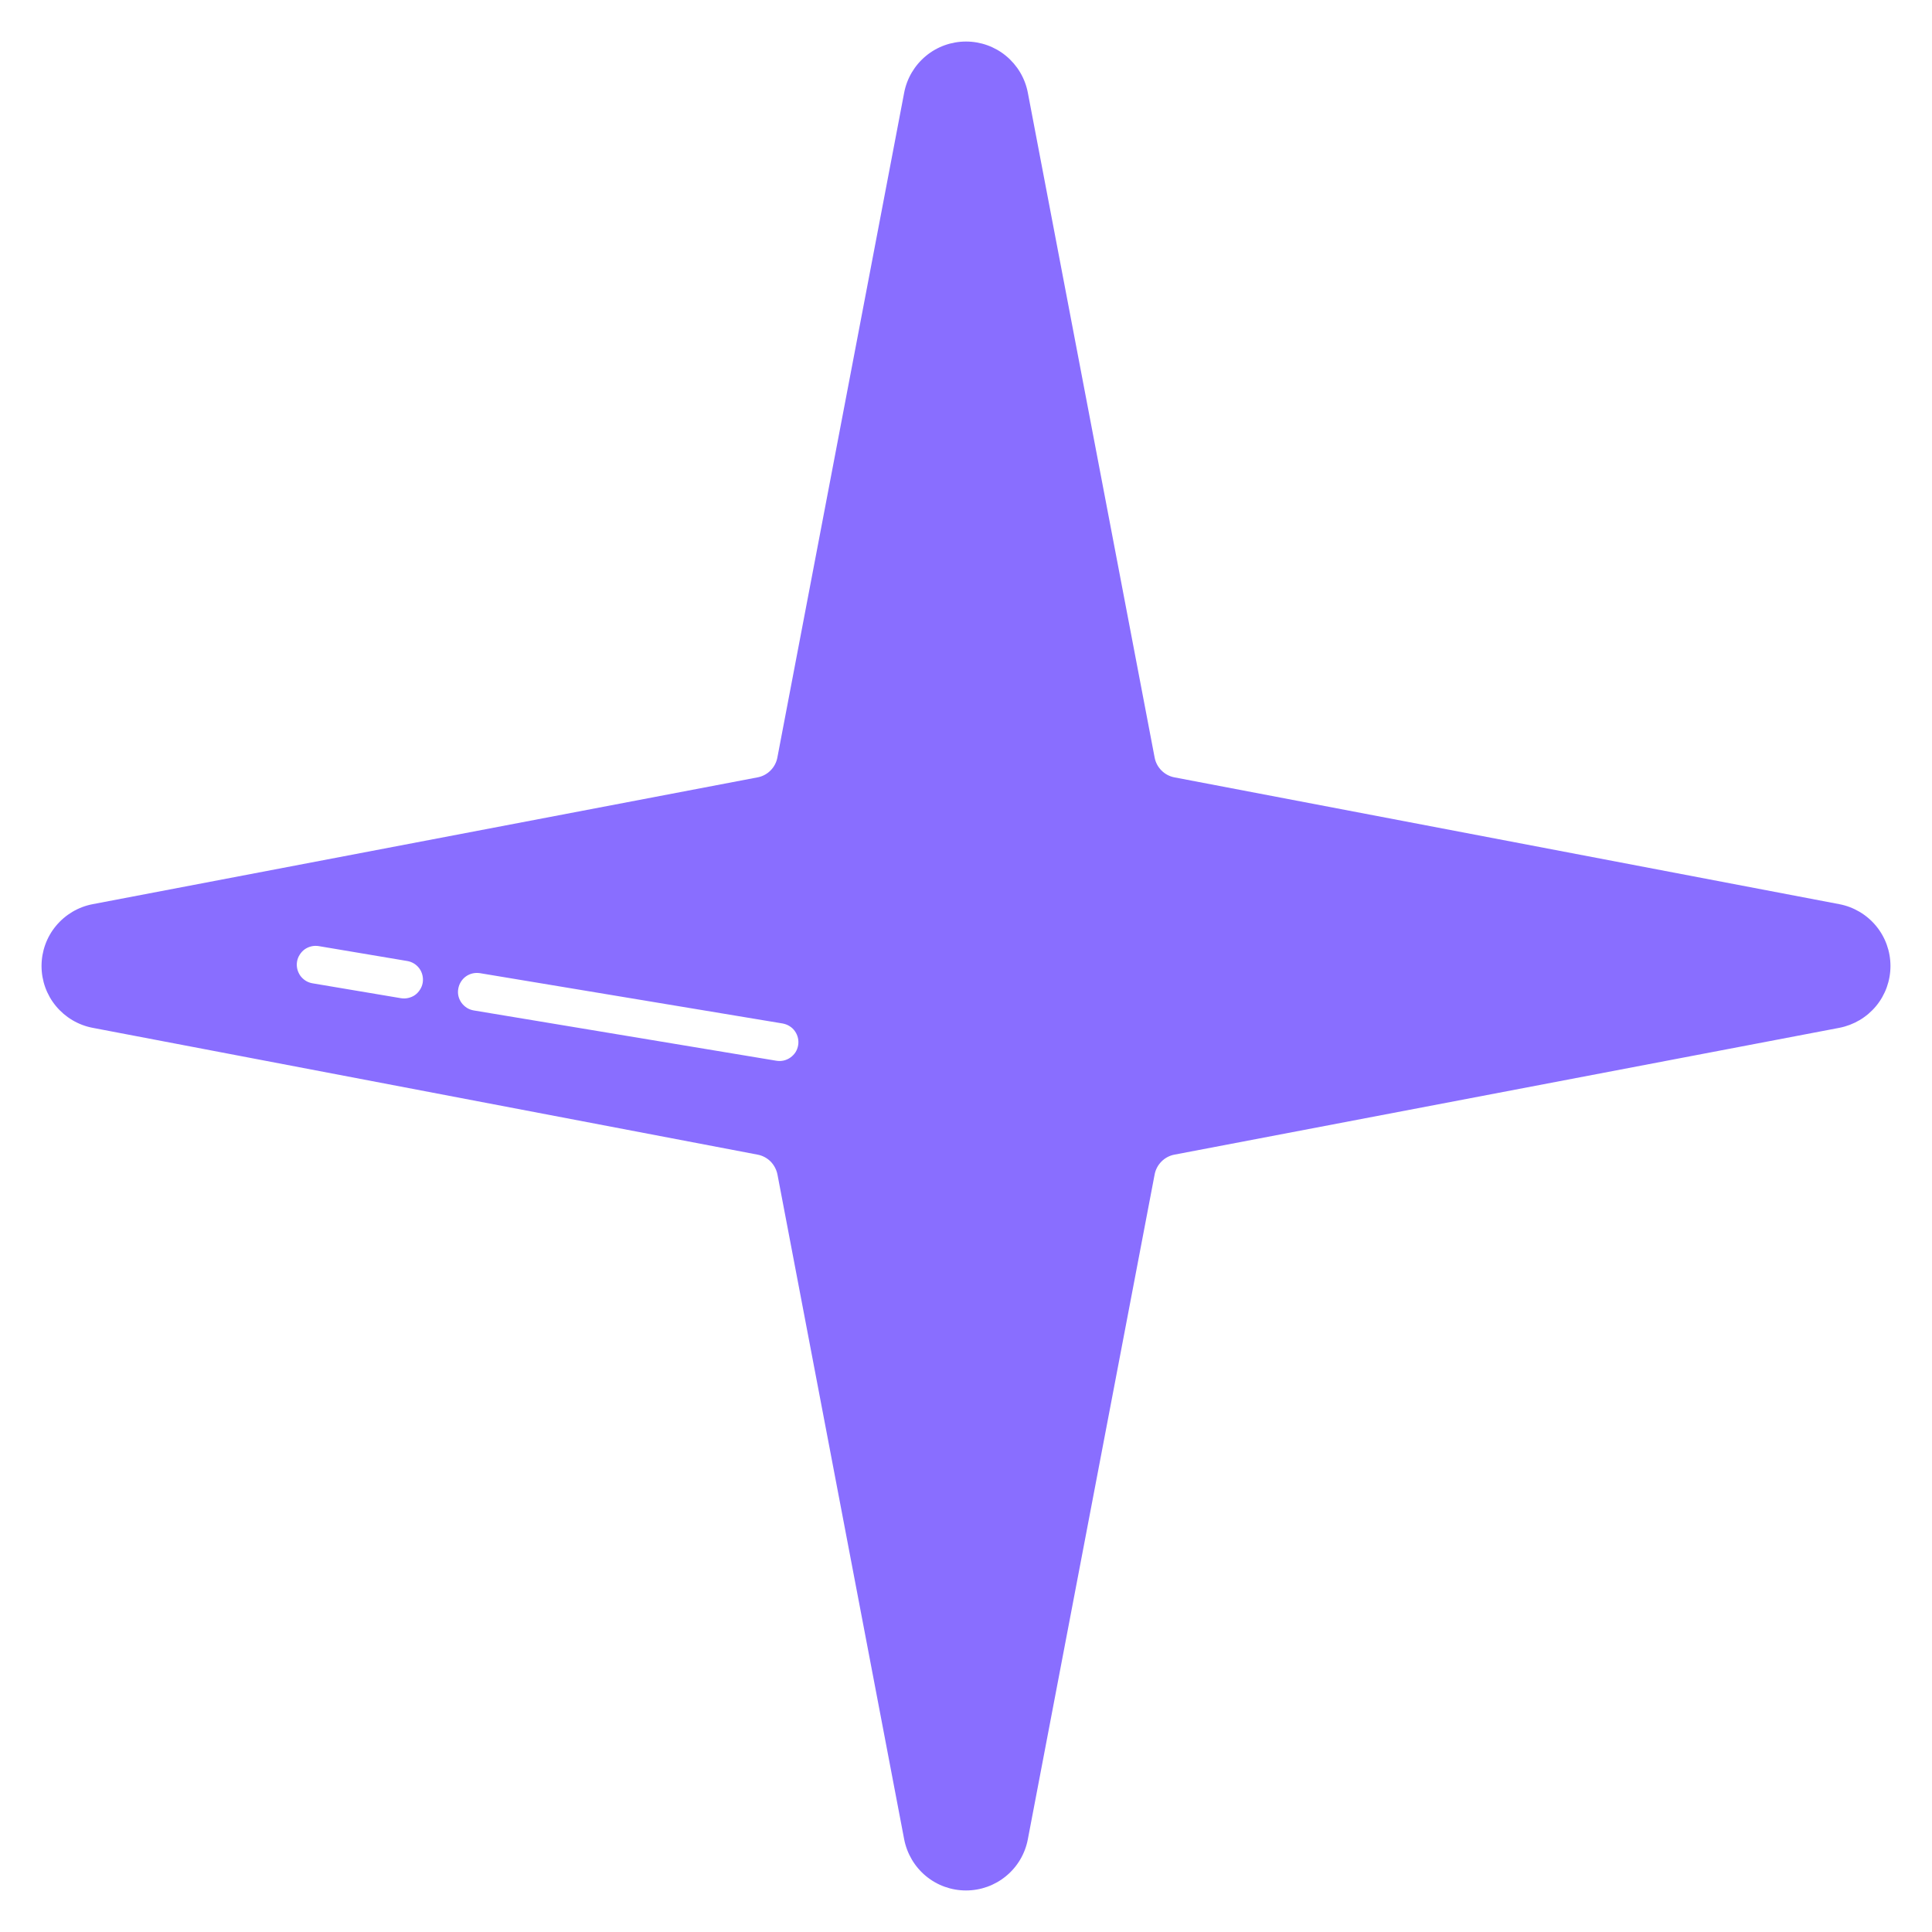 <svg width="24" height="24" viewBox="0 0 24 24" fill="none" xmlns="http://www.w3.org/2000/svg">
<path d="M22.849 11.232L14.591 9.657C14.53 9.646 14.473 9.616 14.428 9.571C14.384 9.527 14.354 9.47 14.343 9.409L12.768 1.151C12.734 0.972 12.638 0.811 12.498 0.695C12.358 0.579 12.182 0.516 12 0.516C11.818 0.516 11.642 0.579 11.502 0.695C11.362 0.811 11.266 0.972 11.232 1.151L9.657 9.409C9.646 9.47 9.616 9.527 9.572 9.571C9.527 9.616 9.471 9.646 9.409 9.657L1.151 11.232C0.972 11.266 0.811 11.362 0.695 11.502C0.579 11.642 0.516 11.818 0.516 12C0.516 12.182 0.579 12.358 0.695 12.498C0.811 12.638 0.972 12.734 1.151 12.768L9.409 14.343C9.471 14.354 9.527 14.384 9.572 14.428C9.616 14.473 9.646 14.53 9.658 14.591L11.232 22.849C11.267 23.028 11.362 23.189 11.502 23.305C11.642 23.421 11.818 23.484 12 23.484C12.182 23.484 12.358 23.421 12.498 23.305C12.639 23.189 12.734 23.028 12.768 22.849L14.343 14.591C14.354 14.53 14.384 14.473 14.429 14.428C14.473 14.384 14.53 14.354 14.591 14.343L22.849 12.768C23.028 12.733 23.189 12.638 23.305 12.498C23.421 12.358 23.484 12.182 23.484 12C23.484 11.818 23.421 11.642 23.305 11.502C23.189 11.362 23.028 11.266 22.849 11.232L22.849 11.232ZM5.251 12.208C5.246 12.238 5.235 12.267 5.218 12.293C5.202 12.319 5.181 12.342 5.156 12.36C5.131 12.378 5.102 12.39 5.072 12.397C5.042 12.404 5.011 12.405 4.981 12.4L3.882 12.215C3.852 12.21 3.823 12.199 3.797 12.183C3.771 12.166 3.748 12.145 3.73 12.12C3.713 12.095 3.7 12.067 3.693 12.037C3.686 12.007 3.685 11.976 3.69 11.945C3.695 11.915 3.706 11.886 3.723 11.86C3.739 11.834 3.76 11.811 3.785 11.793C3.836 11.757 3.899 11.743 3.96 11.753L5.059 11.938C5.089 11.943 5.118 11.954 5.144 11.97C5.17 11.986 5.193 12.008 5.211 12.033C5.229 12.058 5.241 12.086 5.248 12.116C5.255 12.146 5.256 12.177 5.251 12.208ZM9.915 12.984C9.91 13.014 9.899 13.044 9.883 13.07C9.866 13.096 9.845 13.118 9.82 13.136C9.795 13.154 9.767 13.167 9.737 13.174C9.707 13.181 9.676 13.182 9.645 13.177L5.885 12.552C5.855 12.547 5.826 12.536 5.8 12.52C5.774 12.503 5.751 12.482 5.733 12.457C5.715 12.432 5.702 12.404 5.695 12.374C5.688 12.344 5.687 12.313 5.693 12.282C5.698 12.252 5.709 12.223 5.725 12.197C5.741 12.171 5.762 12.148 5.787 12.13C5.812 12.112 5.841 12.099 5.871 12.092C5.901 12.085 5.932 12.085 5.962 12.089L9.722 12.714C9.752 12.72 9.782 12.73 9.808 12.747C9.834 12.763 9.857 12.784 9.874 12.809C9.892 12.834 9.905 12.863 9.912 12.893C9.919 12.923 9.92 12.954 9.915 12.984H9.915Z" fill="#896EFF"/>
</svg>
